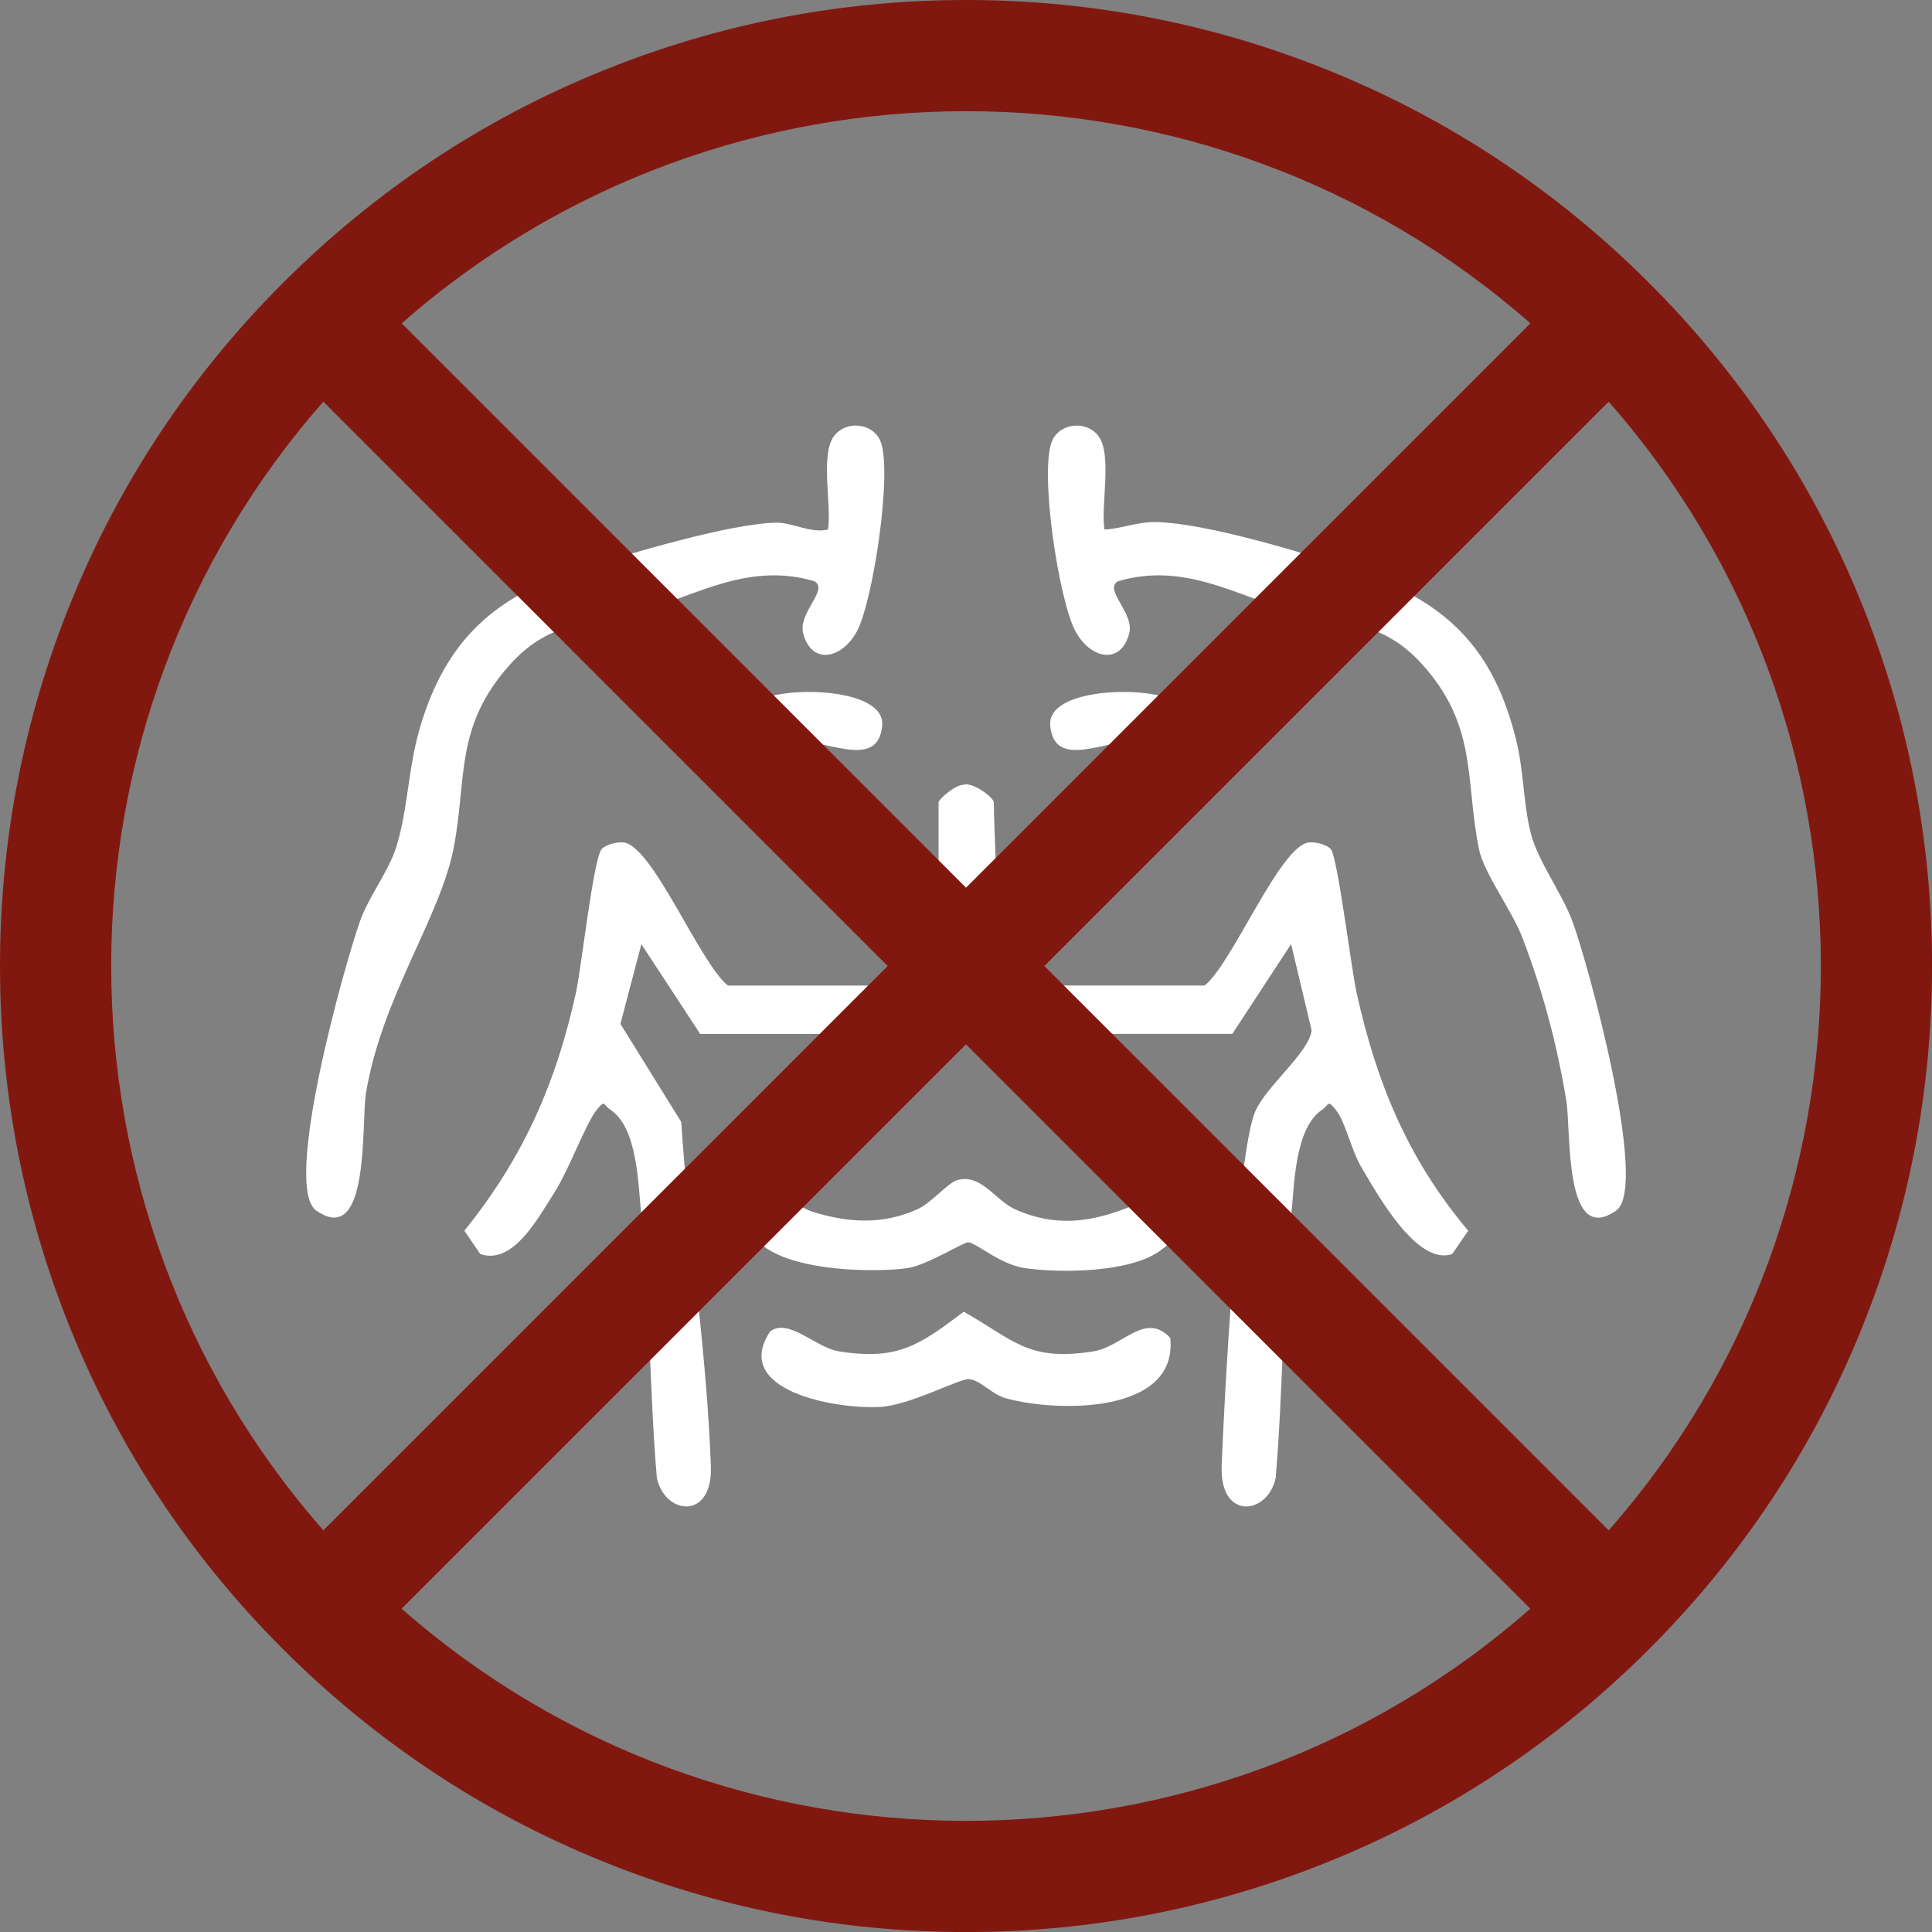 <?xml version="1.0" encoding="UTF-8"?>
<svg id="Laag_2" data-name="Laag 2" xmlns="http://www.w3.org/2000/svg" viewBox="0 0 394.33 394.33">
  <rect x="0" y="0" width="394.33" height="394.33" fill="#808080" stroke="none"/>
  <defs>
    <style>
      .cls-1 {
        fill: #fff;
      }

      .cls-2 {
        fill: #811810;
      }
    </style>
  </defs>
  <g id="Laag_1-2" data-name="Laag 1">
    <g>
      <g>
        <path class="cls-1" d="M142.91,211.03l-12-18.32-4.28,16.27,12.42,20.02c1.48,23.28,5.21,46.96,6.04,70.23.4,11.15-9.38,10-11.02,2.44-1.51-17.53-1.38-35.82-3.15-53.26-.68-6.73-.74-18.14-6.32-21.9-1.54-1.04-1.05-2.17-2.82.03-2.23,2.76-5.67,12.26-8.59,16.8-3.25,5.05-8.4,14.92-15.15,12.62l-3.27-4.76c11.94-14.77,18.72-30.04,22.79-48.62,1.11-5.08,3.58-27.54,5.26-29.29.93-.96,3.04-1.46,4.4-1.35,5.9.48,15.63,24.69,21.35,29.22h35.25c4.1,0,4.1,9.87,0,9.87h-40.9Z"/>
        <path class="cls-1" d="M245.86,201.16c5.72-4.53,15.45-28.74,21.35-29.22,1.37-.11,3.45.39,4.4,1.35,1.37,1.41,4.19,24.41,5.27,29.29,4.1,18.54,10.51,34.03,22.79,48.62l-3.27,4.76c-7.19,2.44-15.19-12.08-18.53-17.71-2.11-3.56-3.22-9.23-5.21-11.71-1.78-2.2-1.29-1.07-2.82-.03-5.58,3.77-5.64,15.16-6.32,21.9-1.77,17.43-1.64,35.73-3.15,53.26-1.64,7.56-11.43,8.71-11.02-2.44.46-12.77,3.15-63.38,6.81-72.28,2.12-5.15,11.11-12.17,11.54-16.68l-4.18-17.57-12,18.32h-40.9c-4.1,0-4.1-9.87,0-9.87h35.25Z"/>
        <path class="cls-1" d="M225.42,108.08c3.66-.18,6.74-1.62,10.56-1.53,10.04.24,29.07,5.97,38.86,9.22,18.76,6.22,29.38,14.81,34.46,34.64,1.79,6.98,1.53,13.12,3.09,19.47,1.45,5.88,6.36,12.25,8.57,18.22,3.15,8.49,15.68,54.25,8.9,58.99-10.72,7.49-9.16-16.35-10.17-22.46-1.95-11.72-4.76-22.23-8.99-33.32-2.04-5.33-7.86-13.19-8.83-17.96-2.87-14.11-.21-25.14-11.6-37.76-8.54-9.46-16.59-7.88-27.1-10.97-11.38-3.35-21.73-9.88-34.98-5.99-3.03,1.71,3.39,6.45,2.29,10.64-1.73,6.59-7.95,5.21-10.99-.45-3.4-6.3-7.49-33.2-4.65-39.06,1.64-3.4,6.84-3.98,9.3-.83,2.95,3.77.49,14.17,1.29,19.15Z"/>
        <path class="cls-1" d="M169,108.09c.78-4.99-1.66-15.4,1.28-19.16,2.46-3.15,7.66-2.57,9.3.83,2.77,5.72-1.36,32.89-4.66,39.06-3.03,5.67-9.26,7.02-10.99.45-1.1-4.19,5.32-8.93,2.29-10.64-13.25-3.89-23.6,2.65-34.98,5.99-10.51,3.09-18.56,1.51-27.1,10.97-11.55,12.8-8.76,23.58-11.6,37.75s-14.65,30.3-17.85,49.84c-.99,6.04.89,31.6-10.14,23.9-6.99-4.89,5.84-50.35,8.9-58.99,1.83-5.15,5.86-10.24,7.41-15.15,2.45-7.74,2.41-16.28,4.93-24.69,5.31-17.73,15.31-26.67,32.74-32.13,9.64-3.02,30.45-9.28,39.91-9.44,3.26-.06,6.95,2.22,10.57,1.41Z"/>
        <path class="cls-1" d="M195.41,240.85c4.88-1.34,7.69,4.15,11.81,5.99,11.02,4.93,20.07,1.22,30.13-3.48,7.15,2.52,4.39,8.47-.72,12.03-6.24,4.34-19.9,4.48-27.31,3.46-5.17-.72-9.8-5.01-11.66-5.3-.87-.14-8.47,4.74-12.56,5.3-7.56,1.05-32.43.77-32.52-10.44-.08-9.72,9.96-2.1,13.26-1.08,7.3,2.26,14.24,2.69,21.35-.49,2.96-1.32,6.27-5.46,8.22-5.99Z"/>
        <path class="cls-1" d="M196.72,267.73c10.35,5.87,13.15,10.22,26.49,8.08,5.9-.94,10.5-8.19,15.64-2.76,1.64,15.47-22.71,15.31-33.53,12.35-2.95-.81-5.16-3.71-7.51-3.91-1.98-.17-12.09,5.37-18.28,5.68-9.19.47-30.31-3.39-22.34-15.42,3.76-2.83,9.28,3.3,14,4.06,12.12,1.94,16.51-1.31,25.52-8.08Z"/>
        <path class="cls-1" d="M202.85,186.35c-.14.86-1.32,2.21-1.8,3.15l-7.07.49c-.77-.49-2.41-3.04-2.41-3.64v-22.56c0-.7,3.54-3.68,5.01-3.59,1.8-.75,6.27,2.56,6.27,3.59,0,6.47.97,16.77,0,22.56Z"/>
        <path class="cls-1" d="M153.84,143.68c3.93-3.8,26.85-3.77,26.22,4.34-.66,8.49-9.92,3.74-14.58,3.66-2.97-.05-6,1.76-8.43,1.54-4.81-.43-6.39-6.46-3.21-9.54Z"/>
        <path class="cls-1" d="M240.57,143.68c3.18,3.08,1.61,9.1-3.21,9.54-2.43.22-5.46-1.59-8.43-1.54-4.66.08-13.91,4.83-14.58-3.66-.63-8.11,22.29-8.14,26.22-4.34Z"/>
      </g>
      <path class="cls-2" d="M379.9,271.36c9.58-23.63,14.44-48.59,14.44-74.19,0-25.6-4.86-50.56-14.44-74.19-9.92-24.47-24.49-46.41-43.31-65.23s-40.76-33.39-65.23-43.31C247.73,4.86,222.77,0,197.17,0c-25.6,0-50.56,4.86-74.19,14.44-24.47,9.92-46.41,24.49-65.23,43.31-18.82,18.82-33.39,40.76-43.31,65.23C4.86,146.6,0,171.56,0,197.17c0,25.6,4.86,50.56,14.44,74.19,9.92,24.47,24.49,46.41,43.31,65.23,18.82,18.82,40.76,33.39,65.23,43.31,23.63,9.58,48.59,14.44,74.19,14.44,25.6,0,50.56-4.86,74.19-14.44,24.47-9.92,46.41-24.49,65.23-43.31s33.39-40.76,43.31-65.23ZM328.34,312.35l-115.18-115.18,115.18-115.18c57.74,65.67,57.74,164.69,0,230.37ZM312.35,66l-115.18,115.18-115.18-115.18c65.67-57.74,164.69-57.74,230.37,0ZM66,81.98l115.18,115.18-115.18,115.18c-57.74-65.67-57.74-164.69,0-230.36ZM81.98,328.34l115.18-115.18,115.18,115.18c-65.67,57.74-164.69,57.74-230.36,0Z"/>
    </g>
  </g>
</svg>